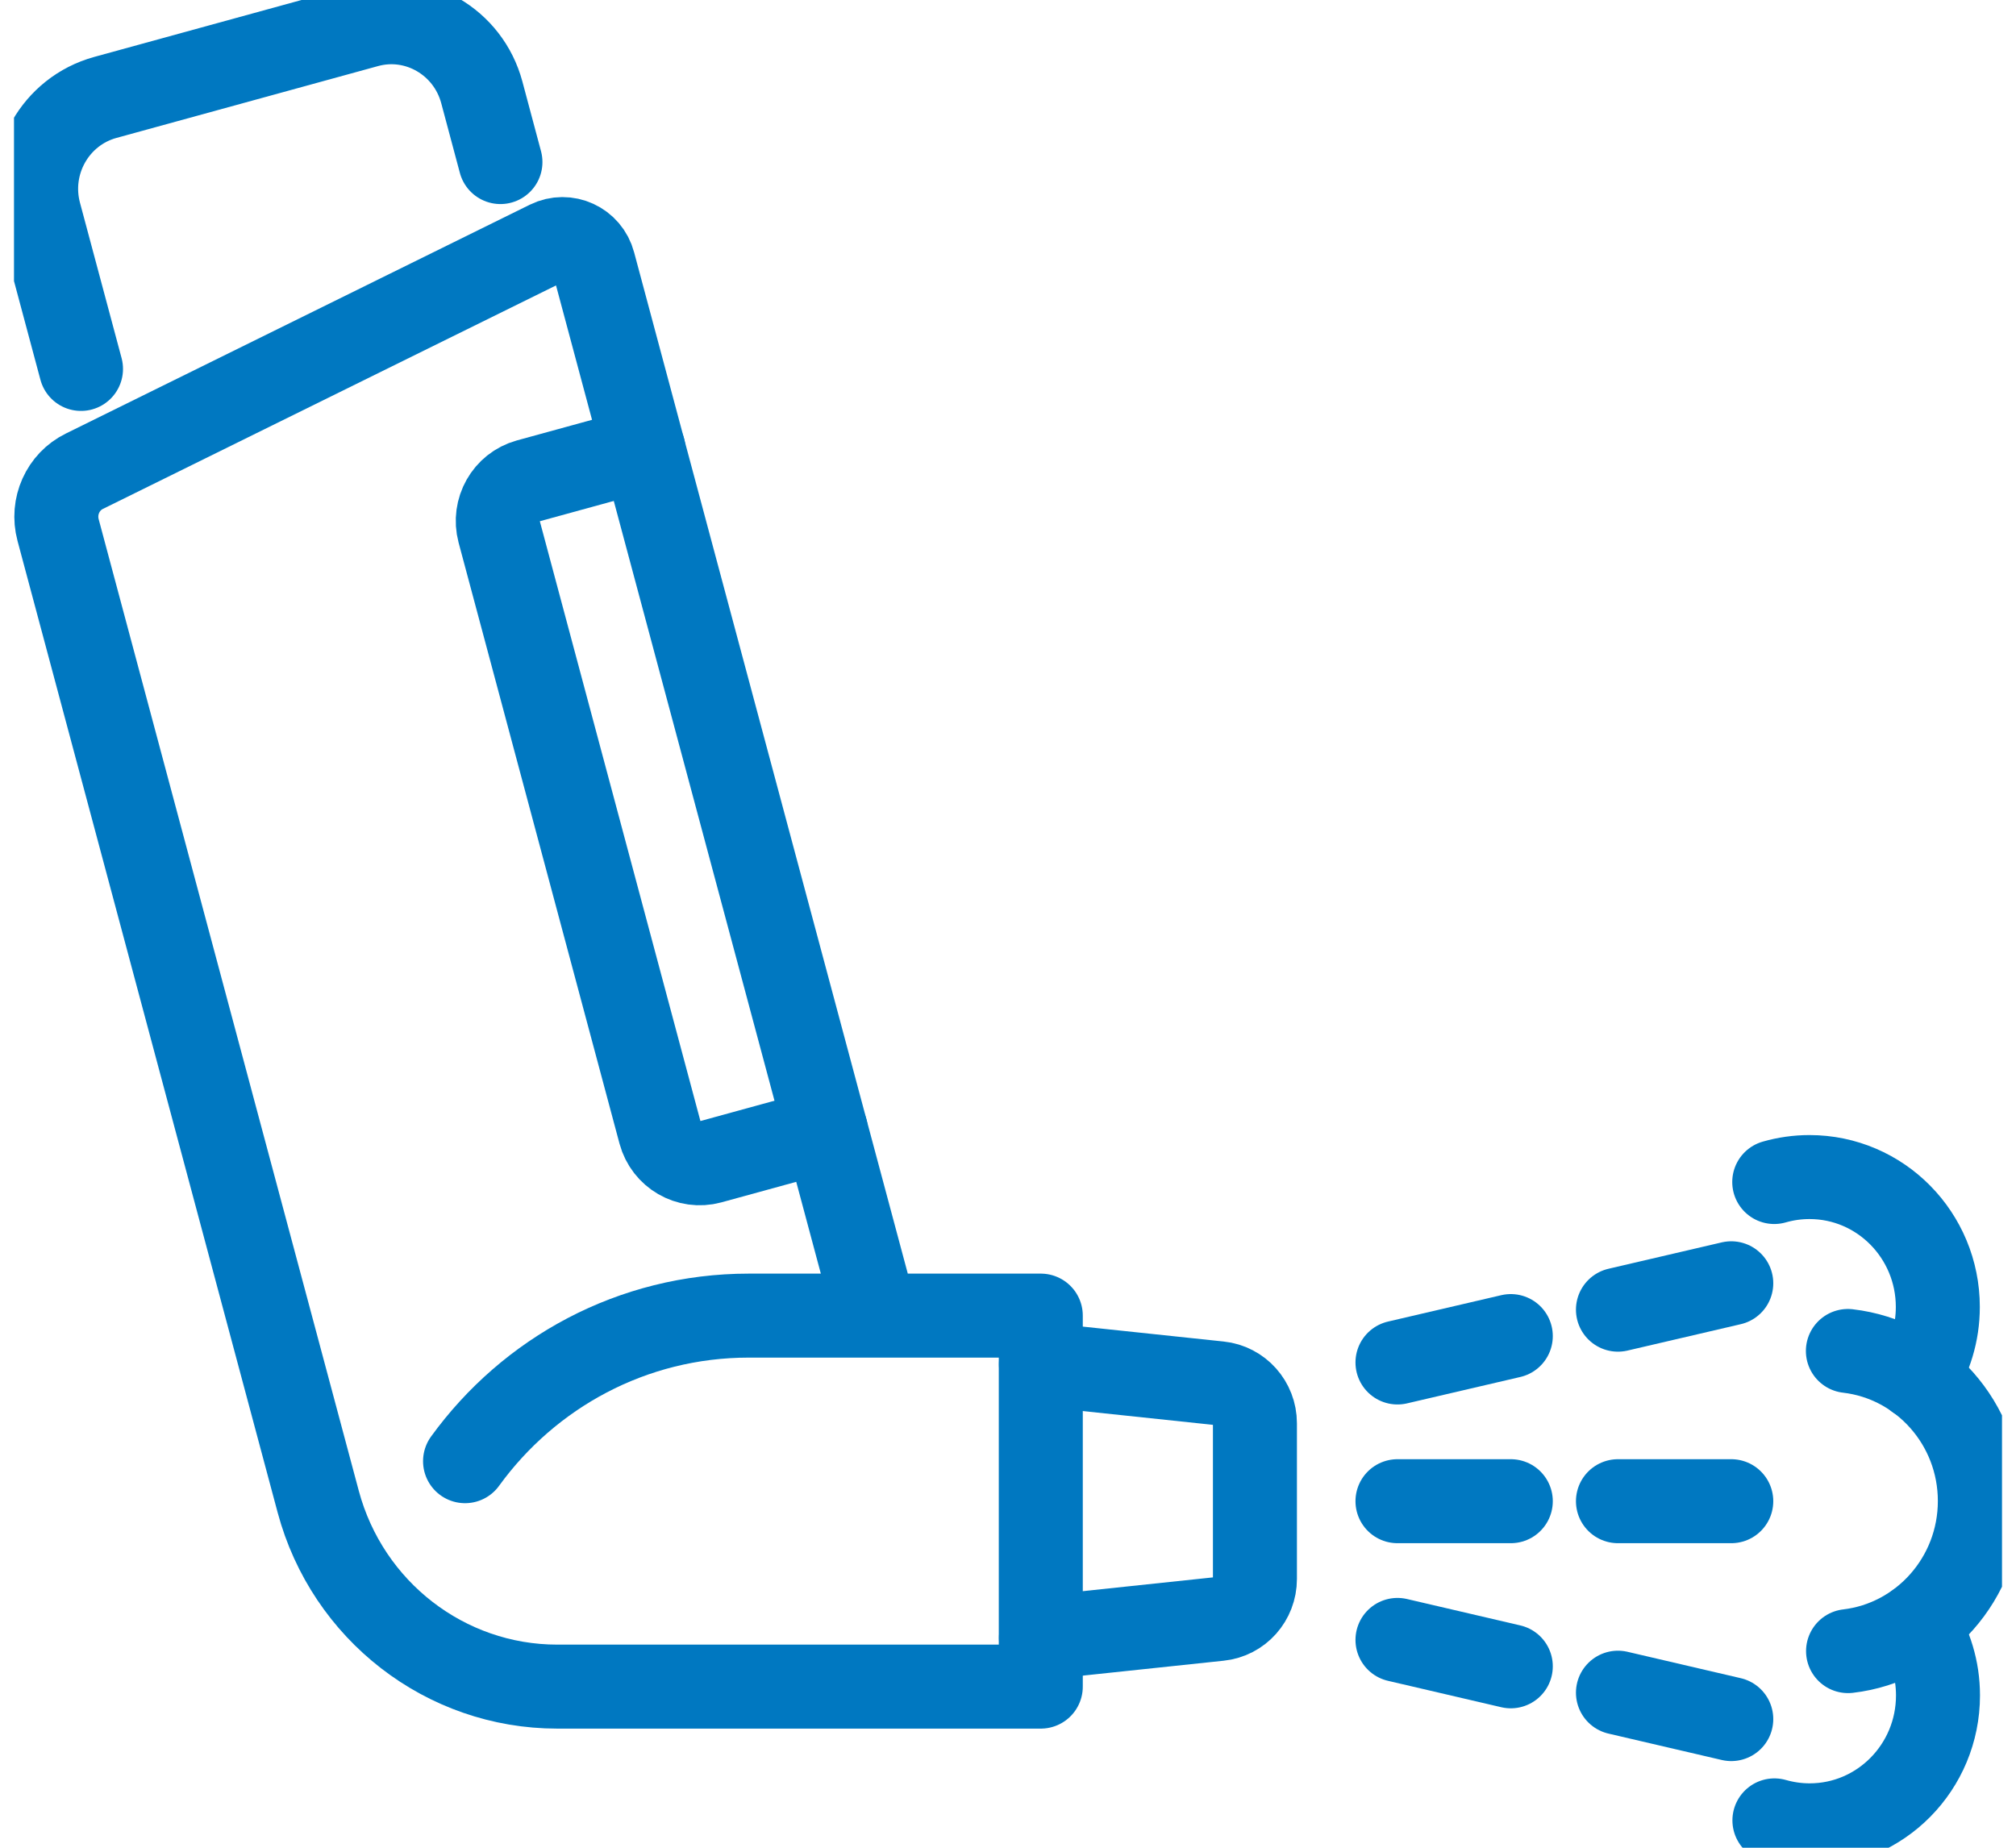 <?xml version="1.0" encoding="UTF-8"?>
<svg xmlns="http://www.w3.org/2000/svg" width="72" height="66" viewBox="0 0 72 66" fill="none">
  <g clip-path="url(#clip0_4522_69257)">
    <path d="M2.893 13.178L1.409 7.635C0.923 5.835 1.973 3.972 3.762 3.48L13.104 0.914C14.882 0.423 16.722 1.492 17.207 3.297L17.873 5.789" stroke="#0078C1" stroke-width="3" stroke-miterlimit="10" stroke-linecap="round" stroke-linejoin="round"></path>
    <path d="M29.495 40.369L25.369 41.501C24.59 41.712 23.788 41.249 23.574 40.461L17.828 18.996C17.619 18.207 18.076 17.396 18.855 17.179L22.981 16.047" stroke="#0078C1" stroke-width="3" stroke-miterlimit="10" stroke-linecap="round" stroke-linejoin="round"></path>
    <path d="M16.609 52.193C18.895 49.038 22.581 46.993 26.741 46.993H37.171V60.245H19.9C15.909 60.245 12.41 57.536 11.365 53.639L2.075 18.933C1.849 18.093 2.244 17.207 3.017 16.83L19.584 8.658C20.233 8.338 21.012 8.692 21.198 9.401L31.25 46.918" stroke="#0078C1" stroke-width="3" stroke-miterlimit="10" stroke-linecap="round" stroke-linejoin="round"></path>
    <path d="M37.177 48.736L43.544 49.41C44.266 49.484 44.819 50.101 44.819 50.839V56.399C44.819 57.136 44.272 57.754 43.544 57.828L37.177 58.502" stroke="#0078C1" stroke-width="3" stroke-miterlimit="10" stroke-linecap="round" stroke-linejoin="round"></path>
    <path d="M65.996 48.256C68.649 48.564 70.709 50.85 70.709 53.616C70.709 56.382 68.649 58.668 66.002 58.977" stroke="#0078C1" stroke-width="3" stroke-miterlimit="10" stroke-linecap="round" stroke-linejoin="round"></path>
    <path d="M63.366 42.221C63.767 42.106 64.19 42.044 64.625 42.044C67.159 42.044 69.208 44.124 69.208 46.684C69.208 47.621 68.931 48.496 68.463 49.221" stroke="#0078C1" stroke-width="3" stroke-miterlimit="10" stroke-linecap="round" stroke-linejoin="round"></path>
    <path d="M68.469 58.022C68.937 58.754 69.214 59.622 69.214 60.559C69.214 63.125 67.159 65.2 64.631 65.2C64.196 65.2 63.773 65.137 63.372 65.023" stroke="#0078C1" stroke-width="3" stroke-miterlimit="10" stroke-linecap="round" stroke-linejoin="round"></path>
    <path d="M49.91 53.622H53.957" stroke="#0078C1" stroke-width="3" stroke-miterlimit="10" stroke-linecap="round" stroke-linejoin="round"></path>
    <path d="M57.784 53.622H61.831" stroke="#0078C1" stroke-width="3" stroke-miterlimit="10" stroke-linecap="round" stroke-linejoin="round"></path>
    <path d="M49.91 58.577L53.957 59.52" stroke="#0078C1" stroke-width="3" stroke-miterlimit="10" stroke-linecap="round" stroke-linejoin="round"></path>
    <path d="M49.91 48.667L53.957 47.724" stroke="#0078C1" stroke-width="3" stroke-miterlimit="10" stroke-linecap="round" stroke-linejoin="round"></path>
    <path d="M57.784 60.462L61.831 61.405" stroke="#0078C1" stroke-width="3" stroke-miterlimit="10" stroke-linecap="round" stroke-linejoin="round"></path>
    <path d="M57.784 46.781L61.831 45.838" stroke="#0078C1" stroke-width="3" stroke-miterlimit="10" stroke-linecap="round" stroke-linejoin="round"></path>
  </g>
  <defs>
    <clipPath id="clip0_4522_69257">
      <rect width="71" height="66" fill="white" transform="translate(0.5)"></rect>
    </clipPath>
  </defs>
</svg>

